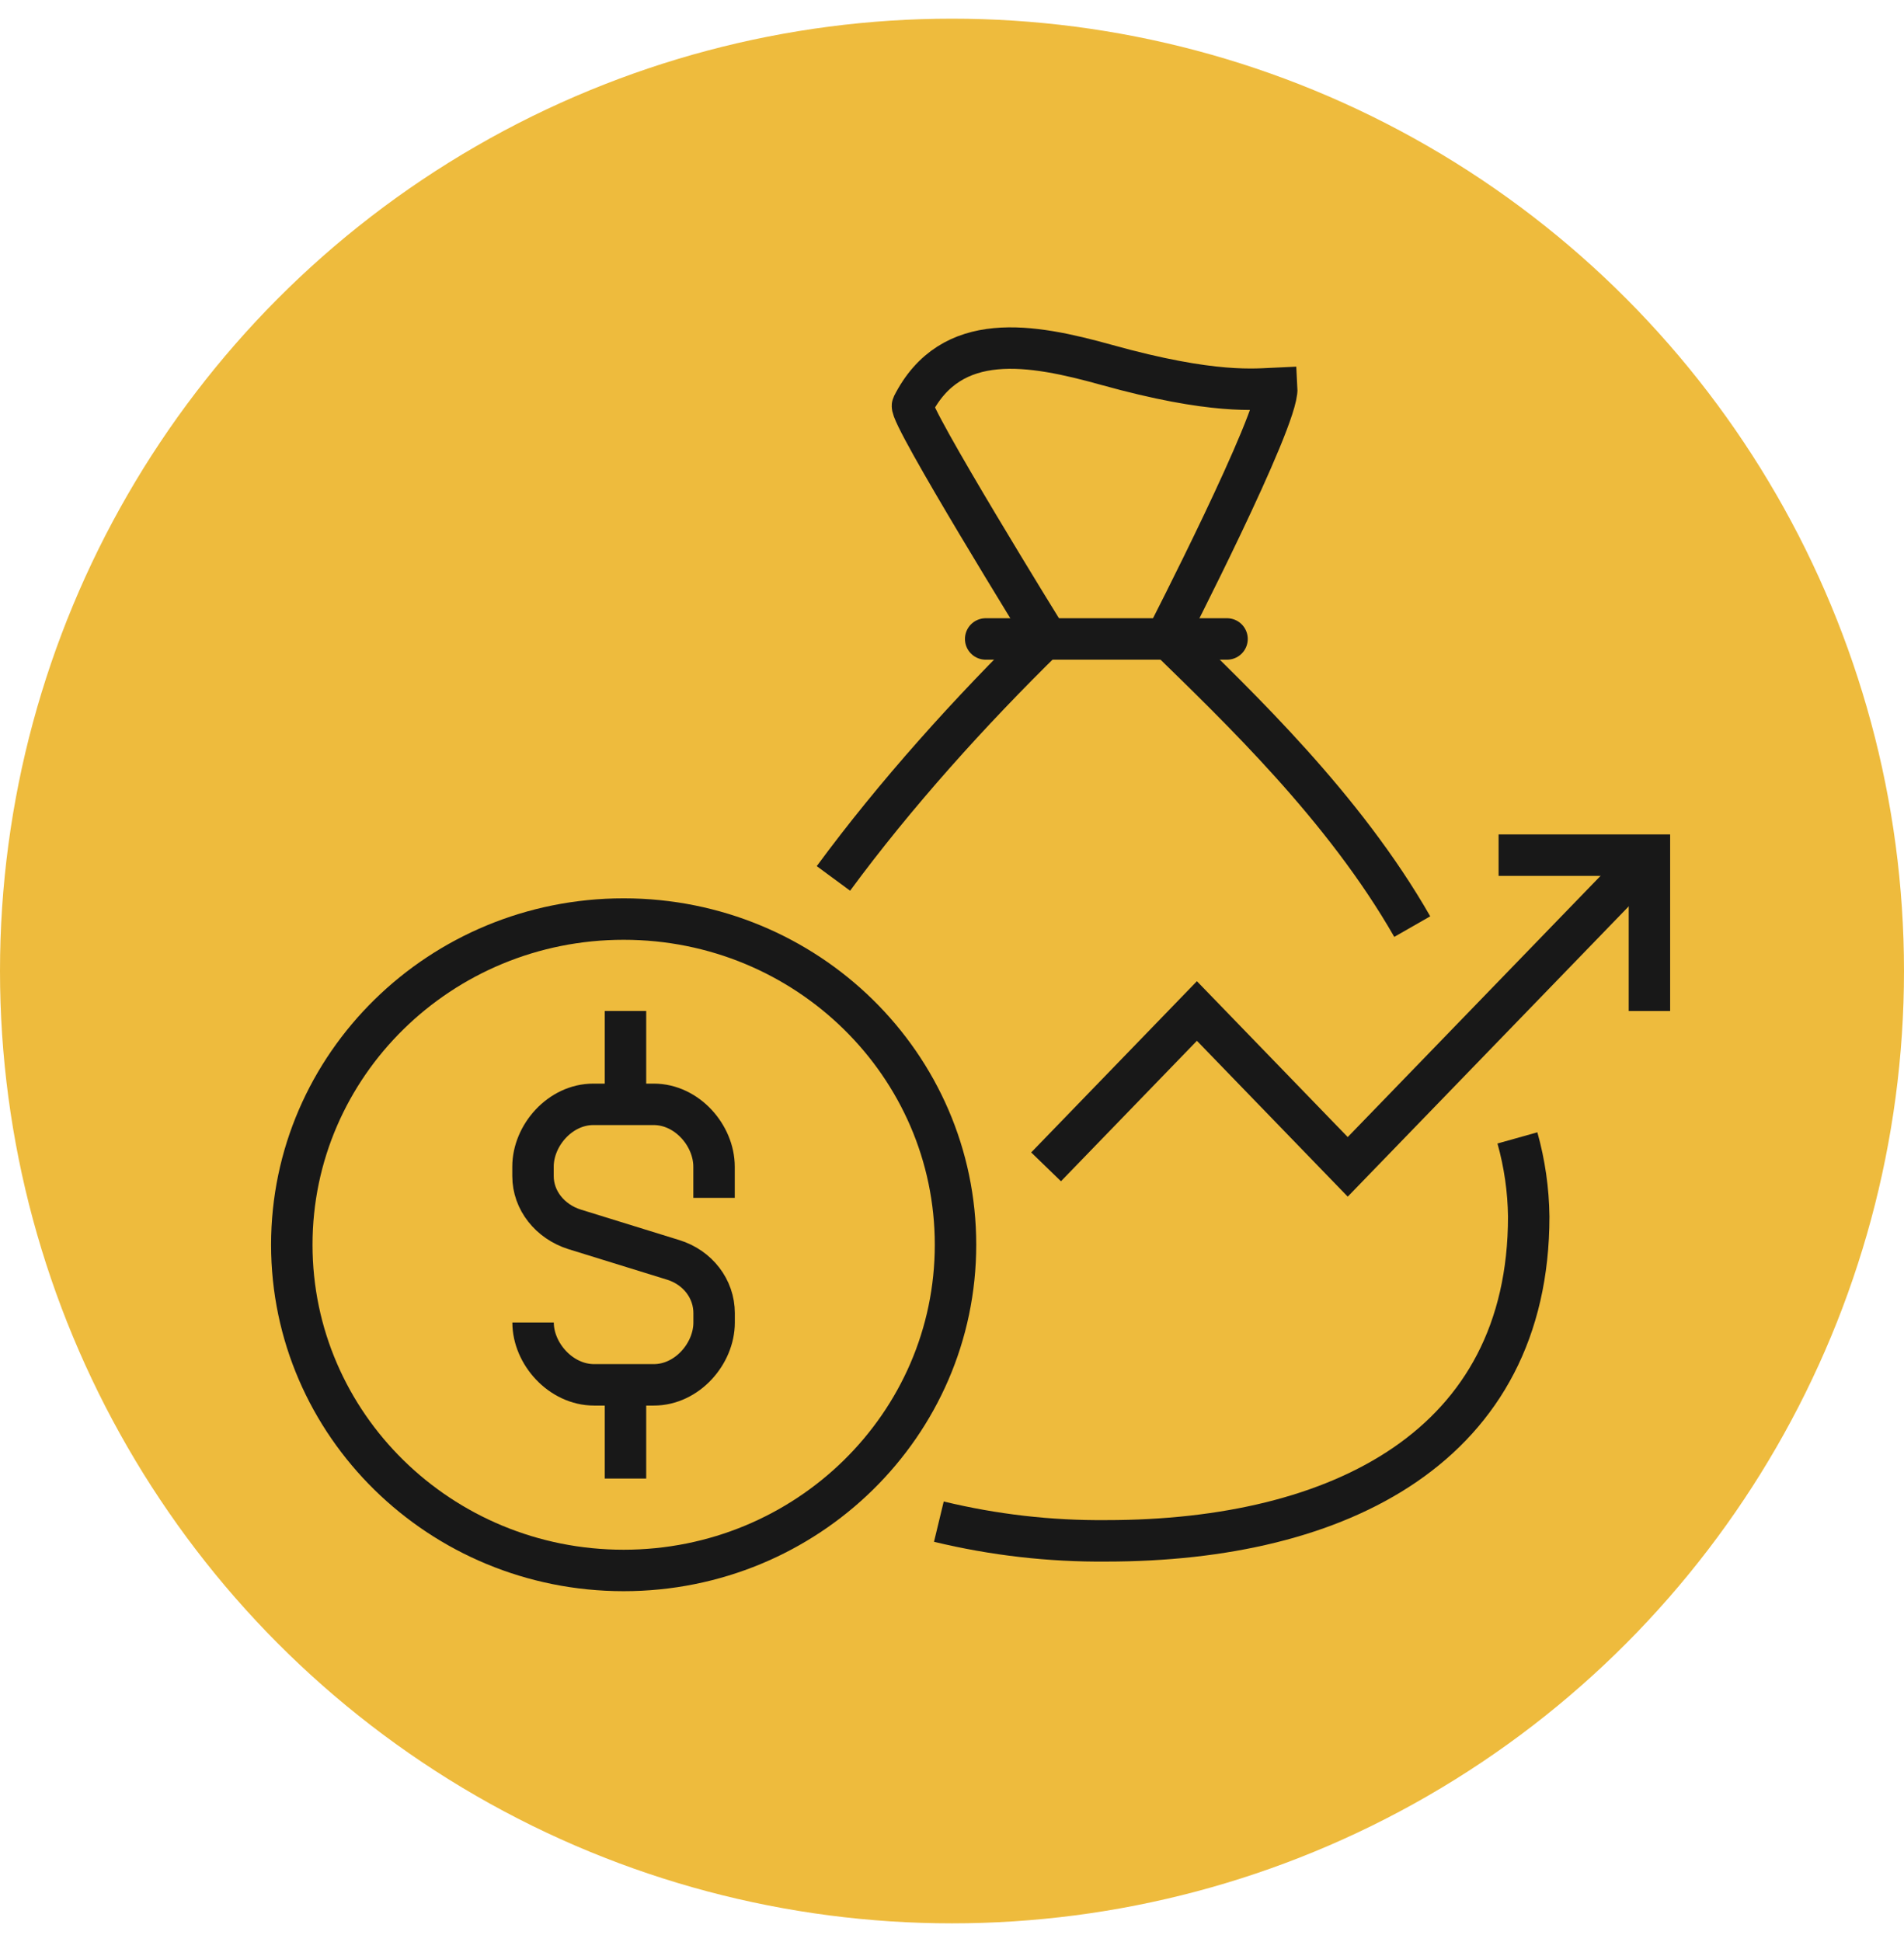 <svg width="51" height="52" viewBox="0 0 51 52" fill="none" xmlns="http://www.w3.org/2000/svg">
<circle cx="25.5" cy="26" r="25.5" fill="#EEBB3D"/>
<path d="M40.645 30.469C40.837 31.153 40.939 31.861 40.948 32.573C40.948 38.712 35.891 41.258 29.635 41.258C28.125 41.272 26.619 41.099 25.148 40.744" stroke="#181818" stroke-width="1.11"/>
<path d="M22.324 23.521C23.974 21.28 25.976 19.053 28.02 17.054C28.02 17.054 24.328 11.083 24.443 10.855C25.475 8.817 27.624 9.21 29.639 9.77C32.506 10.569 33.651 10.42 34.199 10.396C34.247 11.231 31.253 17.052 31.253 17.052C33.188 18.941 36 21.615 37.828 24.811" stroke="#181818" stroke-width="1.11"/>
<path d="M26.402 17.109H32.867" stroke="#181818" stroke-width="1.11" stroke-linecap="round"/>
<path d="M14.279 35.412C14.279 36.246 15.021 37.081 15.914 37.081H17.512C18.405 37.081 19.128 36.246 19.128 35.412V35.16C19.128 34.513 18.692 33.939 18.032 33.735L15.389 32.917C14.729 32.708 14.277 32.139 14.277 31.492V31.239C14.277 30.405 15.001 29.57 15.893 29.57H17.51C18.403 29.57 19.126 30.405 19.126 31.239V32.074" stroke="#181818" stroke-width="1.11"/>
<path d="M16.754 29.574V27.07" stroke="#181818" stroke-width="1.11"/>
<path d="M16.754 37.086V39.59" stroke="#181818" stroke-width="1.11"/>
<path d="M16.705 42.051C21.614 42.051 25.594 38.147 25.594 33.33C25.594 28.514 21.614 24.609 16.705 24.609C11.796 24.609 7.816 28.514 7.816 33.33C7.816 38.147 11.796 42.051 16.705 42.051Z" stroke="#181818" stroke-width="1.11"/>
<path d="M28.02 31.244L32.06 27.071L36.1 31.244L44.181 22.898" stroke="#181818" stroke-width="1.11"/>
<path d="M44.181 27.071V22.898H40.141" stroke="#181818" stroke-width="1.11"/>
</svg>

